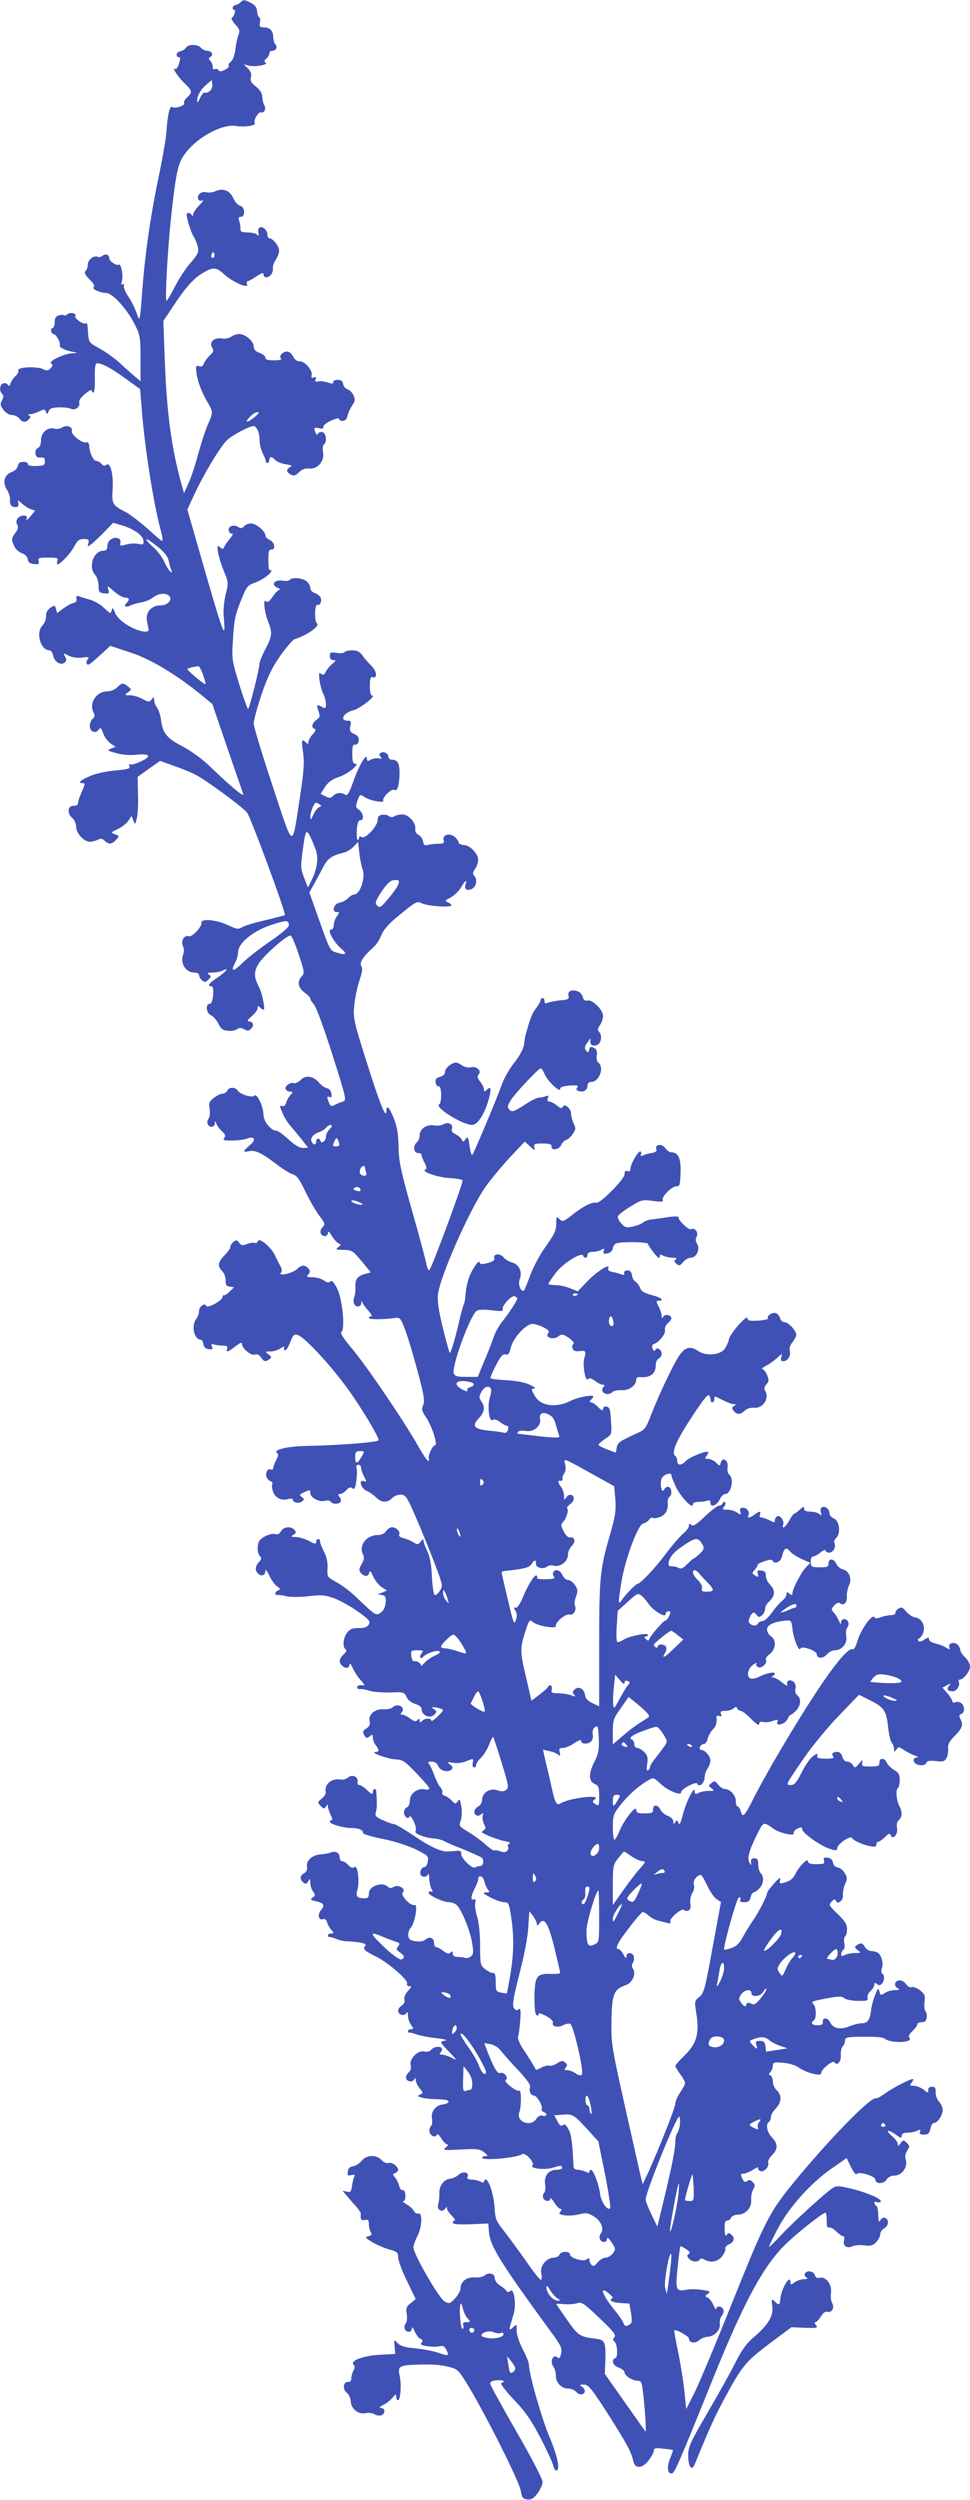 <?xml version="1.0" standalone="no"?>
<!DOCTYPE svg PUBLIC "-//W3C//DTD SVG 20010904//EN"
 "http://www.w3.org/TR/2001/REC-SVG-20010904/DTD/svg10.dtd">
<svg version="1.0" xmlns="http://www.w3.org/2000/svg"
 width="497pt" height="1280pt" viewBox="0 0 497 1280"
 preserveAspectRatio="xMidYMid meet">
<g transform="translate(0,1280) scale(0.1,-0.1)"
fill="#3f51b5" stroke="none">
<path d="M1232 12788 c-7 -7 -18 -13 -24 -13 -6 0 -13 -6 -15 -12 -3 -7 0 -13
6 -13 11 0 3 -31 -11 -41 -5 -3 3 -18 17 -34 22 -23 25 -32 17 -54 -6 -14 -13
-48 -16 -75 -4 -30 -13 -54 -23 -62 -10 -7 -15 -16 -11 -20 4 -4 -4 -13 -19
-21 -20 -10 -28 -11 -34 -2 -4 6 -12 8 -18 5 -7 -4 -11 0 -11 11 0 11 -6 25
-12 31 -10 10 -10 15 1 21 17 11 5 31 -18 31 -10 0 -24 7 -31 15 -16 19 -66
20 -77 1 -4 -8 -17 -15 -28 -18 -11 -2 -20 -10 -20 -18 0 -8 5 -14 11 -13 9 2
9 -7 1 -32 -5 -19 -14 -32 -20 -28 -20 12 17 -44 49 -74 40 -38 41 -45 12 -73
-12 -11 -18 -23 -15 -27 11 -11 -46 -32 -59 -21 -14 10 -25 -37 -31 -122 -1
-30 -18 -129 -37 -220 -43 -204 -72 -402 -86 -585 -14 -181 -13 -177 -31 -125
-9 25 -28 63 -43 84 -15 22 -24 46 -21 53 3 9 0 11 -6 7 -7 -4 -9 0 -5 14 9
26 -3 94 -15 87 -11 -8 -49 17 -49 32 0 19 -19 26 -35 13 -8 -6 -19 -9 -24 -5
-18 10 -51 -15 -51 -38 0 -13 -5 -28 -11 -34 -9 -9 -4 -20 20 -44 21 -20 28
-34 21 -39 -13 -8 32 -30 64 -30 32 0 106 -82 145 -158 29 -58 31 -68 31 -178
l0 -116 -32 27 c-18 15 -53 46 -77 69 -25 22 -70 55 -100 71 -52 28 -56 33
-59 70 -4 60 -5 65 -13 59 -12 -7 -60 26 -53 37 8 14 -25 23 -40 10 -7 -6 -15
-8 -19 -5 -3 3 -15 3 -26 -1 -15 -4 -21 -15 -21 -36 0 -16 -5 -29 -11 -29 -6
0 -9 -7 -7 -16 2 -8 8 -15 13 -15 13 0 38 -47 31 -58 -6 -9 34 -28 74 -34 20
-3 18 -5 -9 -6 -43 -1 -126 -42 -109 -52 10 -7 9 -12 -3 -25 -13 -13 -21 -14
-38 -4 -29 15 -133 11 -127 -6 3 -7 -4 -20 -14 -29 -11 -10 -22 -27 -26 -38
-5 -14 -8 -16 -14 -7 -4 7 -15 10 -24 7 -18 -7 -21 -38 -5 -54 8 -8 8 -17 -1
-33 -10 -19 -9 -27 8 -49 11 -15 29 -26 43 -26 13 0 30 -8 37 -17 16 -22 35
-23 51 -4 9 11 9 15 -1 19 -7 3 -4 6 7 6 11 1 32 7 47 15 24 12 27 12 33 -2 6
-15 8 -15 14 2 5 14 18 19 52 20 24 1 52 -2 62 -7 23 -10 49 9 43 32 -3 10 9
27 30 44 19 16 34 24 34 18 0 -6 4 -11 9 -11 5 0 8 34 7 75 -1 53 2 75 11 75
26 0 71 -24 144 -77 l77 -55 7 -87 c14 -195 59 -490 99 -638 8 -29 11 -53 7
-53 -4 0 -38 29 -76 64 -39 34 -89 73 -111 84 -67 34 -72 42 -67 116 5 76 -11
143 -32 126 -9 -7 -16 -6 -25 5 -7 8 -19 15 -26 15 -16 0 -35 41 -37 78 -1 13
-7 20 -15 17 -19 -7 -78 38 -74 58 5 22 -25 33 -50 18 -11 -7 -28 -9 -39 -6
-33 11 -69 -20 -69 -59 0 -22 -6 -36 -16 -40 -9 -4 -14 -15 -12 -28 2 -17 9
-22 26 -21 17 2 22 -2 22 -20 0 -19 -6 -22 -45 -23 -28 -1 -43 3 -42 10 1 6
-9 11 -23 11 -18 0 -26 -6 -28 -20 -2 -12 -15 -26 -32 -32 -38 -14 -49 -53
-24 -91 10 -15 17 -39 15 -53 -1 -17 4 -29 14 -33 23 -8 35 1 28 22 -5 13 -1
12 18 -5 13 -12 34 -26 46 -30 l23 -8 -25 -30 c-14 -17 -22 -22 -19 -12 5 12
1 17 -14 17 -28 0 -46 -25 -34 -46 7 -13 5 -25 -11 -45 -18 -25 -19 -31 -7
-60 8 -19 24 -35 41 -41 17 -6 29 -18 31 -31 2 -16 11 -23 32 -25 24 -3 28 0
24 15 -4 16 2 18 48 18 47 0 53 -2 48 -17 -3 -10 -3 -18 0 -18 15 0 70 59 87
93 16 30 25 37 48 37 25 0 28 -3 24 -21 -6 -21 -6 -21 18 -3 13 11 43 39 66
63 l43 44 44 -13 c60 -17 109 -51 111 -79 2 -19 -2 -21 -26 -16 -15 4 -43 2
-62 -3 -30 -9 -34 -8 -30 8 3 10 -2 20 -12 24 -25 9 -55 -12 -55 -39 0 -18 -5
-25 -20 -25 -51 0 -79 -82 -43 -123 10 -11 18 -35 18 -56 0 -32 3 -36 28 -39
26 -3 28 -1 22 20 -7 20 -4 20 29 -10 20 -17 46 -32 56 -32 23 0 26 -10 8 -28
-16 -16 -4 -25 19 -13 10 5 34 13 54 16 21 3 48 14 62 25 29 23 69 26 85 7 17
-20 -10 -47 -47 -47 -43 0 -74 -33 -69 -73 3 -18 7 -39 9 -47 7 -26 -52 -15
-108 19 -34 21 -55 43 -64 64 -9 24 -13 28 -16 15 -6 -23 -5 -23 -43 12 -17
16 -50 35 -72 40 -21 6 -46 14 -54 17 -11 4 -15 0 -12 -13 2 -12 -4 -20 -17
-22 -11 -2 -34 -15 -51 -28 l-32 -23 -5 21 c-6 20 -7 20 -29 6 -15 -11 -23
-25 -22 -44 0 -15 -8 -36 -18 -46 -36 -36 -11 -128 36 -128 7 0 16 -13 19 -29
7 -32 41 -51 60 -32 9 9 8 16 0 30 -11 18 -10 18 18 4 20 -10 45 -13 70 -10
33 4 38 3 29 -8 -7 -8 -9 -19 -5 -24 6 -11 15 -4 81 56 l39 36 100 -33 c104
-33 236 -112 366 -218 l57 -47 75 -220 c42 -121 79 -229 83 -240 8 -22 -65 39
-174 144 -35 34 -95 77 -133 97 -84 44 -104 68 -113 132 -3 27 -13 57 -21 68
-8 10 -15 28 -15 39 -1 18 -2 18 -13 4 -11 -15 -15 -15 -47 2 -19 11 -48 19
-64 19 -28 0 -29 1 -10 15 19 15 19 15 0 30 -26 20 -32 19 -56 -5 -11 -11 -33
-20 -50 -20 -57 0 -96 -61 -70 -110 7 -13 6 -21 -5 -30 -8 -7 -15 -23 -15 -37
0 -29 28 -42 45 -20 10 14 13 11 24 -19 7 -19 24 -42 38 -51 l25 -17 -23 -9
c-22 -9 -20 -11 26 -23 29 -9 71 -12 100 -9 72 8 85 -6 29 -33 -25 -12 -50
-19 -56 -16 -7 5 -9 1 -5 -9 5 -13 -7 -16 -71 -22 -42 -3 -101 -16 -129 -28
-51 -22 -68 -37 -38 -37 11 0 11 -8 -5 -42 -11 -24 -20 -50 -20 -59 0 -10 -8
-15 -23 -15 -30 1 -35 -37 -8 -61 12 -10 21 -30 21 -46 0 -33 40 -77 70 -77
12 0 30 5 41 10 15 8 23 7 35 -5 21 -20 37 -19 59 5 17 19 17 20 -6 28 -23 9
-22 10 15 27 20 10 45 29 54 43 l16 24 9 -23 c9 -23 10 -23 18 11 5 19 8 75 6
124 l-2 88 57 41 58 41 67 -24 c38 -13 88 -33 113 -46 51 -25 234 -159 266
-195 16 -18 194 -498 194 -524 0 -2 -44 -13 -97 -26 -54 -12 -108 -28 -121
-36 -21 -13 -28 -11 -77 11 -56 27 -138 34 -133 11 5 -18 -49 -76 -65 -69 -22
8 -42 -23 -30 -49 6 -13 7 -31 1 -46 -16 -44 14 -91 58 -91 14 0 24 -6 24 -14
0 -7 7 -19 16 -26 12 -11 18 -10 32 4 15 15 15 18 2 26 -11 7 -7 10 18 10 18
0 42 5 53 10 37 20 18 -5 -26 -35 -45 -30 -56 -45 -32 -45 8 0 11 -14 9 -45
-3 -30 -9 -45 -18 -45 -23 0 -17 -49 6 -58 11 -4 28 -23 38 -42 13 -28 24 -36
50 -38 18 -2 39 2 47 8 10 9 19 8 36 0 17 -10 24 -9 36 3 17 17 10 37 -13 37
-10 0 -4 10 15 26 17 14 31 33 31 42 0 12 3 13 12 4 7 -7 15 -12 19 -12 9 0
-8 85 -22 112 -28 53 -30 80 -5 122 23 40 143 146 164 146 6 0 25 -43 42 -96
30 -88 31 -97 16 -113 -25 -27 -19 -58 14 -83 17 -12 30 -26 30 -32 0 -5 9
-19 19 -30 11 -12 53 -126 94 -256 73 -230 74 -235 52 -241 -11 -3 -30 -11
-41 -17 -17 -9 -22 -7 -31 18 -9 24 -8 28 4 23 11 -4 14 0 11 18 -2 14 -11 25
-23 27 -11 2 -29 15 -40 28 -30 35 -68 41 -95 14 -12 -12 -28 -19 -35 -16 -18
7 -50 -18 -41 -32 4 -7 14 -12 23 -12 15 0 15 -2 1 -17 -9 -10 -19 -28 -22
-40 -5 -14 -12 -20 -21 -16 -13 4 -12 -1 1 -33 9 -22 26 -50 38 -64 12 -14 39
-46 59 -71 l36 -46 -27 -1 c-18 0 -42 15 -74 44 -26 24 -53 44 -61 44 -28 0
-67 48 -67 82 -1 43 -33 111 -46 98 -13 -13 -75 7 -87 27 -11 18 -46 17 -53
-2 -4 -8 -14 -15 -24 -15 -9 0 -30 -10 -45 -22 -23 -18 -26 -26 -21 -56 3 -20
1 -42 -5 -49 -6 -7 -9 -20 -5 -28 8 -21 36 -19 37 3 0 14 2 14 8 -3 5 -11 18
-29 30 -39 16 -15 18 -22 10 -33 -9 -11 -2 -13 39 -13 28 0 61 4 75 9 41 16
52 -3 18 -32 -37 -31 -39 -39 -8 -32 32 8 64 -6 138 -62 35 -27 75 -52 89 -56
20 -5 35 -25 65 -89 22 -45 54 -101 72 -124 28 -37 30 -43 16 -57 -9 -9 -13
-23 -10 -31 9 -22 37 -20 37 2 0 11 7 6 20 -16 11 -18 27 -35 35 -39 13 -5 13
-7 -2 -19 -16 -12 -13 -13 27 -14 42 0 48 -4 93 -58 l47 -57 -26 -7 c-42 -11
-55 -28 -53 -67 1 -20 -2 -44 -6 -53 -4 -10 -5 -25 -1 -33 8 -21 36 -19 37 3
0 13 2 14 6 2 3 -8 17 -27 31 -42 14 -16 20 -28 14 -28 -7 0 -12 -4 -12 -9 0
-8 81 -8 138 1 21 3 27 -5 48 -62 14 -36 42 -131 64 -213 33 -121 37 -152 28
-172 -9 -21 -7 -30 16 -64 28 -41 61 -141 45 -141 -12 0 -37 -52 -32 -67 3 -7
1 -13 -4 -13 -4 0 -28 35 -52 78 -70 124 -264 410 -337 496 -43 51 -62 81 -55
86 21 12 5 174 -23 225 -16 31 -26 41 -34 33 -7 -7 -17 -6 -33 6 -13 9 -39 16
-57 16 -30 0 -33 2 -22 15 10 12 10 18 0 30 -17 20 -36 19 -58 -3 -22 -22
-100 -39 -83 -19 7 9 6 20 -4 37 -8 14 -20 39 -28 56 -19 39 -81 90 -85 69 -2
-7 -9 -12 -16 -9 -7 3 -25 0 -41 -6 -23 -9 -30 -7 -40 7 -11 15 -15 15 -29 4
-9 -7 -16 -19 -16 -26 0 -8 -14 -27 -30 -43 -34 -35 -37 -55 -12 -80 10 -10
18 -31 18 -48 -1 -22 4 -30 21 -32 l22 -3 -22 -22 c-12 -12 -25 -21 -29 -19
-5 1 -8 -4 -8 -10 0 -17 -78 -59 -83 -45 -6 19 -37 -2 -37 -25 0 -13 -7 -32
-15 -42 -27 -36 -10 -106 25 -106 5 0 10 -10 12 -22 2 -15 11 -24 27 -26 19
-3 22 0 17 13 -5 13 -2 16 10 11 8 -3 29 -6 45 -6 21 0 27 -4 23 -15 -9 -22 3
-19 42 11 24 19 34 22 34 12 0 -23 47 -61 66 -54 11 4 22 -1 31 -14 16 -23 22
-24 43 -10 13 9 12 12 -4 25 -19 14 -18 15 10 15 16 0 40 8 53 17 14 9 21 11
17 5 -3 -6 -2 -13 3 -16 5 -4 17 14 27 39 14 38 20 45 38 40 40 -11 201 -190
285 -315 71 -105 131 -209 131 -224 0 -11 -209 -27 -380 -30 -91 -2 -165 -21
-140 -36 7 -4 6 -16 -5 -36 -8 -16 -15 -34 -15 -41 0 -7 -6 -10 -14 -7 -15 6
-28 -19 -20 -40 3 -8 12 -17 20 -20 9 -3 12 -11 9 -17 -4 -5 -1 -23 5 -40 13
-31 45 -45 79 -34 12 3 21 2 21 -3 0 -16 32 -23 47 -10 13 10 13 13 -1 23 -14
10 -12 13 10 23 32 15 34 15 34 -3 0 -23 44 -47 73 -40 14 4 28 2 31 -4 9 -14
43 -14 51 -1 4 6 1 17 -5 25 -10 12 -9 15 2 15 8 0 23 9 33 20 13 15 21 17 31
9 10 -8 14 0 19 35 4 26 5 55 2 66 -3 13 0 20 9 20 8 0 14 -7 14 -15 0 -9 7
-29 15 -45 14 -26 14 -29 0 -24 -29 11 -17 -35 12 -49 15 -6 37 -22 50 -34 27
-28 57 -29 82 -4 12 12 31 19 46 18 24 -2 32 -14 76 -117 28 -63 70 -168 95
-233 43 -113 44 -118 28 -142 -9 -14 -21 -24 -27 -22 -5 1 -11 43 -14 92 -2
62 -10 103 -23 131 -11 22 -20 47 -20 55 -1 10 -4 9 -14 -4 -13 -17 -17 -17
-38 -4 -13 8 -36 18 -51 21 -15 4 -25 11 -22 17 9 14 -14 39 -36 39 -10 0 -24
-9 -31 -20 -8 -13 -24 -20 -43 -20 -58 0 -99 -55 -75 -99 7 -15 6 -27 -7 -49
-14 -25 -15 -32 -4 -46 18 -21 39 -20 43 2 3 12 9 7 20 -20 9 -20 28 -44 43
-54 l27 -18 -23 -10 -24 -9 22 -4 c18 -4 21 -10 19 -39 -2 -23 -11 -41 -25
-51 -25 -17 -24 -18 -128 81 -28 27 -73 61 -100 75 -47 26 -47 27 -45 71 2 30
-4 58 -18 85 -11 21 -20 45 -20 52 0 7 -4 13 -10 13 -5 0 -10 -7 -10 -15 0
-12 -6 -12 -37 5 -21 11 -51 20 -68 20 -26 1 -27 2 -12 11 14 8 16 14 6 25
-17 21 -57 17 -69 -6 -8 -14 -17 -19 -30 -15 -23 7 -75 -18 -84 -40 -10 -26
-7 -60 6 -73 9 -9 8 -16 -5 -30 -21 -23 -22 -46 -2 -62 17 -14 35 -5 35 18 0
9 9 -2 19 -24 10 -23 29 -48 40 -56 18 -13 19 -17 6 -21 -18 -8 -20 -25 -2
-24 6 1 28 -2 48 -7 20 -4 70 -4 111 1 66 8 83 6 133 -12 31 -12 86 -43 121
-68 57 -41 63 -49 53 -66 -9 -13 -23 -18 -52 -17 -30 0 -44 -5 -58 -23 -21
-25 -25 -76 -8 -86 7 -5 3 -14 -10 -26 -24 -22 -26 -40 -9 -57 18 -18 38 -15
39 6 0 9 7 2 16 -18 8 -19 27 -48 41 -63 15 -16 23 -28 17 -27 -20 4 -35 0
-35 -10 0 -6 6 -10 13 -9 6 2 30 -2 52 -9 22 -6 70 -9 108 -8 64 3 68 2 80
-23 7 -16 25 -30 45 -36 19 -5 32 -16 32 -25 0 -36 47 -53 69 -26 10 11 8 17
-6 25 -21 12 -2 13 33 3 19 -7 19 -9 -13 -40 -18 -18 -33 -28 -33 -22 0 14
-33 13 -48 -2 -9 -9 -12 -9 -12 2 0 11 -3 11 -12 2 -8 -8 -17 -6 -36 8 -14 11
-31 20 -40 20 -11 0 -12 3 -3 13 21 26 -23 49 -47 25 -7 -7 -28 -11 -47 -10
-42 4 -80 -28 -71 -62 4 -15 -1 -25 -14 -34 -22 -14 -24 -20 -11 -41 8 -12 12
-12 25 -2 14 12 16 11 16 -6 0 -10 7 -28 15 -39 19 -25 19 -34 -2 -35 -33 -1
71 -38 108 -38 31 -1 45 -10 102 -70 37 -38 67 -73 67 -79 0 -5 -11 -7 -25 -4
-37 7 -75 -22 -75 -57 0 -16 -6 -31 -15 -35 -8 -3 -15 -14 -15 -25 0 -23 22
-40 28 -22 2 7 12 -4 22 -25 10 -23 14 -44 9 -50 -10 -12 49 -35 97 -38 16 -1
38 -7 50 -13 11 -7 56 -26 100 -43 43 -18 84 -36 91 -41 15 -13 10 -44 -8 -44
-8 0 -19 -3 -24 -7 -15 -9 -73 47 -72 69 2 14 -4 18 -28 16 -16 -2 -34 -3 -40
-3 -33 -3 -94 25 -172 79 -50 33 -96 61 -104 61 -8 0 -33 9 -57 20 -38 17 -42
23 -36 42 6 20 6 42 2 106 -2 18 -18 14 -18 -5 0 -13 -6 -11 -28 10 -15 15
-34 27 -40 27 -7 0 -12 7 -10 16 5 26 -27 41 -48 23 -9 -8 -26 -13 -37 -11
-48 9 -87 -24 -78 -66 1 -7 -8 -21 -21 -32 -22 -18 -22 -19 -5 -37 15 -16 19
-16 27 -3 9 13 10 13 10 0 0 -8 7 -27 14 -43 8 -15 11 -27 5 -27 -5 0 -9 -4
-9 -8 0 -12 70 -32 111 -32 36 0 62 -11 59 -26 0 -5 45 -19 102 -30 59 -12
131 -35 169 -54 61 -30 65 -34 61 -61 -2 -16 -10 -29 -17 -29 -15 0 -28 -27
-19 -41 8 -13 32 -11 37 4 3 6 6 -3 6 -21 1 -18 6 -43 12 -54 7 -13 7 -18 1
-14 -6 3 -13 2 -16 -3 -8 -12 73 -51 106 -51 14 0 32 -8 41 -17 25 -29 67
-132 76 -192 8 -47 7 -58 -7 -69 -9 -7 -23 -10 -30 -7 -8 3 -25 5 -38 5 -16 0
-24 6 -24 17 0 13 -3 14 -12 5 -8 -8 -17 -6 -36 8 -14 11 -30 20 -37 20 -6 0
-11 10 -11 22 1 26 -25 35 -45 16 -9 -8 -27 -11 -49 -8 -27 4 -36 10 -38 28
-2 13 4 32 13 42 21 23 38 123 19 116 -20 -8 -74 50 -60 64 18 18 -21 42 -46
29 -14 -8 -23 -8 -31 0 -28 28 -97 4 -97 -34 0 -18 -5 -25 -19 -25 -41 0 -50
9 -40 43 13 44 1 131 -15 117 -9 -7 -18 -4 -31 10 -10 11 -24 20 -32 20 -7 0
-13 9 -13 20 0 24 -23 35 -47 24 -10 -4 -33 -8 -51 -9 -42 -3 -75 -32 -69 -63
3 -15 -2 -26 -14 -33 -23 -12 -24 -32 -5 -48 11 -10 17 -8 25 6 9 16 10 15 11
-8 0 -14 6 -34 14 -44 12 -17 12 -21 -2 -31 -14 -10 -11 -13 16 -19 41 -8 48
-21 27 -45 -20 -22 -13 -55 10 -47 9 4 16 -2 21 -16 3 -12 13 -30 22 -39 14
-16 13 -18 -1 -18 -10 0 -17 -5 -17 -10 0 -6 3 -9 8 -8 4 1 20 -4 35 -10 16
-7 40 -12 55 -12 15 0 44 -3 65 -6 28 -5 35 -10 27 -19 -12 -15 -3 -24 60 -55
61 -31 162 -119 156 -136 -3 -8 1 -14 11 -14 14 0 12 -4 -7 -25 -13 -14 -21
-32 -18 -43 3 -12 -2 -23 -13 -31 -11 -6 -19 -18 -19 -26 0 -21 30 -31 41 -14
6 10 9 7 9 -11 0 -14 7 -36 16 -48 14 -20 14 -22 0 -22 -9 0 -16 -5 -16 -10 0
-6 3 -9 8 -8 4 2 21 -3 37 -9 17 -6 62 -15 100 -19 39 -4 60 -10 48 -12 -13
-2 -23 -6 -23 -10 0 -3 19 -26 43 -50 41 -43 41 -44 10 -28 -18 9 -40 16 -49
16 -13 0 -14 3 -5 13 6 8 8 17 4 20 -11 12 -40 7 -53 -8 -8 -9 -21 -13 -36 -9
-32 8 -78 -38 -70 -70 4 -15 0 -28 -9 -36 -8 -7 -15 -19 -15 -27 0 -19 30 -29
41 -12 7 11 9 11 9 -2 0 -9 9 -28 20 -42 19 -23 19 -25 2 -32 -15 -7 -13 -9 8
-15 14 -5 51 -8 83 -9 40 -1 57 -5 55 -13 -2 -6 -14 -12 -26 -13 -38 -3 -65
-35 -59 -72 3 -18 1 -35 -4 -38 -5 -4 -9 -15 -9 -26 0 -23 32 -39 38 -20 2 7
12 0 23 -18 10 -17 24 -31 31 -31 6 0 3 -7 -8 -16 -17 -14 -11 -15 76 -10 83
4 98 3 120 -14 20 -16 22 -20 8 -20 -10 0 -18 -4 -18 -8 0 -17 182 -1 205 18
15 12 67 -44 53 -58 -15 -15 62 -24 102 -12 43 13 50 13 50 0 0 -5 -13 -10
-28 -10 -41 0 -66 -31 -59 -74 3 -18 1 -38 -5 -44 -6 -6 -8 -18 -5 -26 7 -19
37 -21 37 -3 0 6 9 -3 20 -21 11 -17 25 -32 31 -32 9 0 8 -4 0 -14 -9 -11 -5
-15 21 -19 18 -3 52 -1 75 5 36 9 47 7 76 -11 37 -22 54 -66 35 -88 -6 -7 -8
-20 -4 -28 7 -20 36 -19 36 1 0 11 9 4 23 -17 22 -32 22 -36 8 -56 -9 -12 -26
-23 -38 -23 -12 0 -30 -11 -41 -24 -14 -19 -22 -22 -31 -13 -6 6 -11 17 -11
25 0 11 -3 12 -13 4 -17 -15 -87 6 -87 25 0 18 -46 17 -54 -2 -3 -8 -16 -15
-29 -15 -37 0 -71 -43 -64 -79 4 -17 3 -32 -1 -35 -4 -2 -39 41 -77 97 -39 55
-90 125 -114 155 -39 50 -44 60 -47 121 -5 65 -29 141 -46 141 -4 0 -8 -5 -8
-10 0 -7 -6 -7 -19 0 -11 5 -31 10 -45 10 -18 0 -24 4 -20 15 9 23 -24 30 -47
9 -11 -10 -29 -18 -39 -19 -35 -3 -60 -35 -59 -74 1 -20 -2 -46 -6 -58 -9 -27
21 -45 36 -22 7 11 9 11 9 1 0 -7 11 -24 25 -37 13 -14 20 -25 15 -25 -6 0
-10 -5 -10 -11 0 -8 29 -10 91 -8 l91 4 3 -42 c6 -73 55 -153 318 -513 51 -69
58 -84 52 -110 -5 -24 -10 -29 -20 -20 -21 18 -38 -21 -21 -46 8 -10 14 -32
14 -47 -1 -36 28 -67 62 -67 15 0 33 -7 40 -15 7 -8 18 -15 26 -15 22 0 28 22
9 37 -18 12 -17 13 7 13 23 0 39 -20 122 -149 97 -152 120 -195 131 -243 8
-41 47 -38 79 5 15 19 26 41 26 49 0 13 9 15 48 10 26 -2 48 -6 50 -7 1 -1 -5
-19 -13 -39 -19 -44 -16 -81 5 -81 16 0 28 27 217 495 162 400 261 580 381
691 69 64 179 149 191 149 4 0 7 -18 7 -40 -1 -28 3 -39 11 -35 7 2 24 -7 37
-20 14 -14 30 -25 36 -25 6 0 8 -10 4 -24 -6 -27 17 -41 45 -27 9 5 35 7 58 4
33 -4 45 -1 62 16 11 11 21 30 21 41 0 10 9 24 20 30 23 12 27 45 5 54 -8 3
-19 -2 -24 -12 -8 -13 -10 -8 -11 25 0 23 -4 45 -10 48 -5 3 -10 11 -10 16 0
6 5 7 10 4 6 -3 15 -3 21 0 17 11 -60 46 -144 67 -69 17 -82 17 -100 5 -39
-25 -211 -182 -269 -246 -32 -34 -58 -59 -58 -55 0 3 21 47 47 96 58 109 168
231 276 306 l75 52 22 -46 c13 -25 25 -41 29 -36 9 16 96 -10 96 -28 0 -24 42
-24 57 -1 8 13 23 21 39 21 41 0 73 46 59 85 -4 12 -1 29 8 43 14 21 13 25 -2
40 -16 16 -18 16 -32 -2 -11 -16 -14 -17 -14 -4 0 9 -14 28 -31 42 -36 31 -20
35 22 5 24 -17 29 -18 29 -5 0 11 9 16 31 16 17 0 39 5 49 10 16 8 18 8 14 -5
-5 -11 1 -15 20 -15 21 0 28 6 33 30 3 17 11 30 19 30 18 0 44 40 44 67 0 13
-8 31 -18 41 -10 10 -18 31 -18 48 1 23 -3 29 -19 29 -13 0 -20 -6 -19 -17 2
-16 -1 -16 -23 2 -14 11 -37 20 -51 20 -21 0 -23 2 -12 15 7 9 11 17 9 19 -7
6 -101 -42 -144 -73 -22 -16 -43 -27 -46 -25 -21 13 -216 -184 -390 -392 -157
-189 -169 -211 -345 -648 -88 -220 -178 -435 -200 -476 l-38 -75 -8 80 c-4 44
-18 134 -31 200 -14 66 -24 121 -22 123 6 7 75 -30 75 -42 0 -22 31 -28 52 -9
10 9 29 17 42 18 36 1 68 34 64 66 -1 14 3 34 11 43 7 8 11 23 7 31 -7 18 -36
20 -36 3 -1 -7 -7 2 -15 20 -8 18 -21 35 -30 38 -14 6 -14 8 2 19 16 12 12 14
-30 20 -26 4 -62 5 -79 1 -55 -10 -58 -3 -46 114 6 58 12 106 14 108 1 2 14
-4 29 -14 19 -12 23 -19 14 -25 -10 -6 -10 -11 0 -23 15 -18 47 -21 56 -6 4 7
12 7 25 0 33 -18 67 -11 90 17 11 15 19 32 16 39 -2 6 6 16 20 23 27 12 31 33
10 50 -11 10 -16 9 -23 -3 -5 -10 -9 0 -10 30 -1 33 2 44 13 44 8 0 17 7 20
15 4 8 18 15 33 15 40 0 73 35 70 74 -2 17 3 42 10 55 11 20 10 26 -3 39 -11
11 -18 12 -28 4 -10 -8 -16 -5 -25 14 -9 20 -9 24 5 24 10 0 32 9 50 20 19 12
31 16 27 10 -3 -5 1 -13 11 -17 19 -7 47 24 40 44 -3 7 6 24 19 37 32 32 32
60 0 92 -25 25 -33 68 -15 79 5 3 10 15 10 25 0 11 11 30 25 44 30 30 32 70 5
93 -11 10 -20 30 -20 44 0 15 -6 29 -12 32 -10 4 -10 7 0 18 6 7 12 22 12 32
0 17 6 19 53 15 32 -3 64 -13 82 -26 37 -26 117 -46 113 -27 -4 16 59 68 67
56 13 -22 36 2 33 35 -1 18 3 39 10 46 6 6 12 20 12 30 0 15 10 18 68 19 89 1
125 -1 137 -11 31 -23 145 -20 125 5 -7 8 -2 19 15 35 14 13 25 29 25 35 0 6
10 11 23 11 16 -1 23 5 25 23 2 13 -1 28 -6 33 -5 5 -8 27 -5 47 4 33 1 41
-23 60 -15 12 -34 19 -42 16 -8 -3 -21 3 -29 15 -8 11 -22 20 -32 20 -26 0
-34 -27 -13 -39 14 -9 12 -10 -13 -11 -17 0 -40 -7 -52 -15 -19 -13 -21 -13
-27 8 -6 20 -8 18 -22 -18 -9 -22 -19 -58 -21 -80 -6 -49 -18 -65 -50 -65 -13
0 -40 -7 -60 -15 -45 -19 -85 -12 -98 18 -12 26 -41 30 -39 5 1 -13 -6 -18
-27 -18 -29 0 -38 13 -19 25 14 9 13 68 -2 83 -14 14 -9 15 80 32 51 9 67 9
79 -2 8 -7 40 -13 69 -13 46 -1 53 1 49 15 -3 9 4 25 15 35 11 10 20 25 20 33
0 11 3 12 13 3 10 -8 17 -7 25 1 14 14 16 45 2 53 -5 3 -6 15 -1 28 9 24 -3
67 -22 79 -7 4 -21 8 -32 8 -11 0 -26 9 -33 20 -14 23 -20 24 -42 10 -13 -9
-12 -12 4 -25 19 -14 18 -15 -13 -15 -18 0 -41 -5 -52 -10 -15 -8 -19 -7 -19
4 0 8 5 18 11 22 6 3 9 19 5 35 -3 15 -1 31 4 34 6 3 10 20 10 38 0 24 -11 41
-48 77 -45 43 -47 47 -31 63 12 13 18 15 21 6 8 -25 40 -1 37 28 -1 16 4 41
11 56 12 25 12 33 -1 55 -8 15 -24 28 -36 30 -14 2 -23 12 -25 25 -2 14 -11
23 -27 25 -19 3 -23 0 -19 -15 4 -15 -1 -18 -39 -18 -30 0 -43 4 -43 14 0 21
-45 -24 -64 -63 -10 -22 -26 -36 -49 -43 -32 -10 -34 -9 -30 11 3 16 -4 12
-31 -18 -20 -22 -36 -44 -36 -50 -1 -16 -42 -96 -69 -135 -13 -18 -36 -56 -52
-84 -20 -38 -36 -53 -63 -62 -20 -7 -36 -10 -36 -7 0 34 65 262 75 266 9 3 12
0 8 -10 -4 -10 2 -14 21 -14 19 0 27 6 32 25 3 14 10 25 15 25 5 0 18 9 29 20
23 23 26 60 8 79 -7 6 -13 26 -13 44 0 25 -4 32 -20 32 -14 0 -19 -6 -17 -20
2 -19 2 -19 -8 -2 -13 21 -2 63 42 150 30 60 30 60 80 24 31 -23 112 -41 105
-23 -3 6 6 17 19 23 19 9 24 8 24 -3 0 -19 97 -88 143 -101 32 -10 37 -9 37 5
1 20 67 65 75 51 9 -14 56 -35 93 -42 24 -5 32 -3 32 8 0 8 5 15 10 15 6 0 22
11 35 24 19 19 25 21 29 9 11 -27 39 6 32 38 -3 17 0 32 9 39 18 15 19 44 3
73 -15 28 -20 85 -7 92 5 4 9 22 9 41 0 28 -6 38 -28 51 -16 9 -33 26 -38 37
-12 27 -39 27 -38 1 0 -17 -6 -20 -46 -20 -42 0 -46 2 -42 20 4 17 2 17 -16
-5 -20 -23 -23 -24 -32 -8 -6 10 -19 18 -29 18 -12 0 -21 10 -25 25 -4 15 -14
25 -25 25 -23 0 -33 -10 -22 -24 7 -8 -5 -11 -38 -11 -35 0 -47 4 -44 13 7 18
-4 15 -30 -8 -12 -11 -36 -47 -52 -80 -24 -47 -35 -60 -53 -60 -28 0 -29 -2
70 142 40 58 119 154 176 213 l103 107 53 -26 c75 -37 87 -54 96 -136 4 -40
13 -77 19 -83 6 -6 11 -20 12 -31 0 -19 1 -19 12 -4 10 15 13 15 36 -1 15 -10
40 -23 56 -29 19 -6 23 -11 12 -11 -12 -1 -17 -7 -15 -18 4 -23 56 -30 64 -10
4 11 17 13 49 10 37 -5 45 -2 55 16 6 12 10 34 8 49 -2 20 6 36 35 65 38 38
44 56 27 87 -7 13 -6 19 5 24 19 7 19 40 1 55 -7 6 -21 9 -30 5 -9 -3 -16 -2
-16 4 0 6 -11 24 -25 41 l-26 30 23 12 c20 11 21 10 11 -3 -15 -17 -8 -28 18
-28 20 0 39 28 32 48 -3 6 -1 12 4 12 19 0 53 42 53 66 0 14 -11 35 -25 48
-14 13 -25 30 -25 38 0 9 -7 21 -15 28 -19 16 -49 5 -41 -15 5 -13 3 -13 -17
-1 -12 8 -37 17 -54 21 -19 4 -33 13 -33 21 0 12 -4 12 -24 -1 -16 -11 -26
-13 -31 -6 -3 6 -2 11 3 11 5 0 14 12 21 26 15 35 -5 78 -39 82 -14 2 -35 16
-47 30 -18 23 -25 25 -40 15 -10 -6 -17 -16 -15 -22 1 -6 -9 -11 -22 -11 -14
0 -37 -5 -52 -10 -20 -8 -29 -8 -34 0 -11 18 -69 -63 -86 -120 -8 -28 -19 -48
-24 -45 -19 12 -85 -64 -184 -214 -107 -161 -259 -418 -327 -553 -44 -88 -54
-98 -63 -63 -4 14 -11 25 -16 25 -6 0 -10 13 -10 29 0 30 -30 61 -58 61 -8 0
-22 10 -32 22 -16 20 -20 21 -35 8 -16 -13 -16 -15 1 -27 16 -12 14 -13 -15
-13 -18 0 -41 -5 -52 -10 -15 -9 -19 -7 -19 7 0 34 -42 -46 -60 -114 -12 -48
-19 -60 -24 -47 -6 16 -9 16 -16 4 -8 -12 -10 -12 -10 3 0 11 -12 23 -28 29
-16 6 -33 21 -38 32 -12 27 -39 28 -38 1 0 -17 -6 -20 -43 -20 -35 0 -43 3
-43 18 0 28 -61 -49 -85 -106 -10 -26 -23 -47 -27 -47 -4 0 -8 29 -8 64 0 60
3 68 39 114 41 52 90 95 140 125 29 17 29 17 65 -16 38 -36 106 -64 106 -44 0
17 78 58 83 44 7 -22 37 3 37 30 0 15 7 37 15 47 8 11 15 30 15 41 0 23 -28
55 -48 55 -6 0 -9 7 -6 15 4 8 12 15 20 15 7 0 17 12 20 27 4 16 15 36 25 46
18 17 23 35 20 64 -1 8 5 10 14 7 11 -5 14 -2 9 10 -5 12 0 16 23 16 16 0 35
6 42 13 11 9 14 9 18 0 3 -7 11 -13 18 -13 7 0 32 -19 54 -42 26 -26 41 -35
41 -26 0 11 6 14 20 11 11 -3 33 -1 49 5 25 9 29 8 24 -5 -10 -25 41 -11 52
15 5 12 13 22 17 22 4 0 16 10 28 22 24 26 26 61 5 78 -9 7 -13 21 -9 34 3 14
-1 27 -10 35 -18 15 -40 5 -32 -16 4 -8 -7 -3 -25 11 -17 14 -38 26 -47 27
-11 0 -12 2 -4 6 6 2 12 9 12 14 0 11 -44 2 -82 -17 -15 -8 -34 -11 -43 -8
-22 9 -14 51 15 71 13 9 20 11 16 5 -4 -7 0 -15 10 -19 18 -7 48 23 38 39 -3
5 6 18 20 29 32 25 35 73 6 91 -11 7 -20 23 -20 35 0 23 34 39 95 45 29 3 30
1 36 -47 6 -50 34 -116 40 -96 6 16 84 -11 84 -29 0 -23 32 -24 52 -1 9 12 28
21 40 21 37 0 66 36 59 72 -3 17 -1 37 5 44 6 8 9 21 5 29 -8 21 -36 19 -37
-2 0 -13 -3 -11 -10 7 -6 13 -17 33 -26 42 -15 17 -15 20 2 38 12 13 22 17 29
11 19 -16 38 4 35 35 -1 16 4 41 11 56 17 35 1 75 -33 83 -12 3 -27 16 -32 28
-12 28 -40 29 -40 2 1 -17 -6 -20 -45 -20 -42 0 -45 2 -46 28 -1 15 4 27 11
27 7 0 24 9 39 21 14 11 26 16 26 10 0 -6 9 -11 19 -11 20 0 37 32 26 50 -3 6
1 17 10 26 24 24 16 86 -12 99 -13 5 -23 17 -23 25 0 22 -20 40 -37 33 -9 -3
-11 -13 -7 -27 5 -17 4 -19 -7 -9 -7 7 -28 13 -46 13 -23 0 -33 5 -33 15 0 13
-4 12 -22 -5 -12 -11 -25 -20 -28 -20 -4 0 -15 -16 -26 -35 -18 -34 -42 -50
-31 -21 7 19 -17 51 -31 42 -7 -4 -12 -13 -12 -21 0 -12 -4 -12 -27 1 -16 7
-34 14 -42 14 -8 0 -11 6 -7 15 7 19 -3 19 -28 0 -22 -17 -40 -20 -32 -6 10
16 -6 41 -26 41 -15 0 -19 -5 -15 -20 5 -18 4 -19 -16 -5 -12 8 -34 15 -50 15
-25 0 -28 2 -17 15 7 9 9 19 5 23 -4 4 -10 1 -12 -5 -3 -7 -11 -13 -20 -13 -8
0 -40 -25 -72 -55 -44 -42 -60 -52 -69 -43 -9 9 -12 8 -12 -4 0 -9 -13 -27
-29 -40 -16 -13 -56 -59 -89 -103 -53 -72 -132 -155 -146 -155 -8 0 -59 -52
-78 -80 -22 -31 -22 -21 -4 90 19 117 85 294 111 299 11 2 25 11 31 20 7 9 15
13 19 9 4 -3 20 -2 35 4 30 10 45 38 41 75 -1 11 3 24 8 28 15 8 14 42 -1 51
-6 4 -17 0 -23 -10 -11 -15 -13 -13 -18 11 -3 15 -1 35 4 44 10 20 49 32 49
16 0 -7 11 -34 23 -60 25 -52 87 -117 87 -91 0 9 10 14 29 14 16 0 36 3 45 6
11 4 16 1 16 -11 0 -26 33 -14 48 18 7 15 19 27 27 27 31 0 48 77 22 99 -8 6
-12 23 -9 39 5 35 -26 55 -35 23 -5 -19 -5 -19 -24 0 -10 10 -29 19 -40 19
-18 0 -19 2 -9 15 7 9 11 18 8 20 -9 9 -96 -26 -114 -46 -22 -24 -44 -24 -44
0 0 11 -5 23 -10 26 -23 14 6 81 85 200 65 99 84 121 90 108 5 -10 7 -21 7
-25 -1 -5 2 -8 8 -8 5 0 10 7 10 15 0 19 -2 19 45 -5 22 -11 46 -20 55 -20 13
0 13 -2 1 -9 -12 -8 -12 -12 -2 -25 17 -21 35 -20 57 1 10 10 29 16 45 15 48
-6 84 48 59 88 -6 10 -4 20 7 32 13 15 14 22 3 48 -7 16 -18 30 -24 30 -6 1 3
8 19 17 17 8 42 27 57 40 25 24 27 24 21 4 -4 -14 -1 -21 10 -21 22 0 40 27
34 52 -4 13 1 31 14 46 10 14 19 30 19 37 0 21 -40 65 -60 65 -10 0 -20 9 -23
20 -3 11 -12 23 -21 26 -18 7 -49 -13 -41 -26 3 -5 -20 -10 -50 -12 -44 -2
-55 0 -55 12 0 23 -88 -76 -95 -107 -3 -16 -14 -38 -23 -51 -24 -31 -96 -36
-134 -10 -38 26 -64 22 -92 -15 -29 -37 -108 -203 -151 -314 -26 -68 -31 -74
-74 -93 -87 -40 -96 -46 -101 -72 l-5 -26 -45 17 c-25 9 -44 20 -43 24 1 5 17
18 35 31 35 23 34 17 26 126 -2 24 -8 36 -20 38 -11 2 -18 -3 -18 -12 0 -11
-7 -9 -25 9 -13 14 -30 25 -37 25 -9 0 -9 3 0 12 7 7 12 15 12 18 0 11 -82 -5
-115 -22 -78 -40 -159 -27 -187 29 -17 31 -17 33 0 33 9 1 -1 9 -24 20 -25 12
-70 20 -117 23 -42 2 -80 6 -83 10 -3 3 9 33 27 66 24 47 36 60 49 56 14 -4
20 4 28 37 12 47 73 115 107 119 11 1 37 -6 57 -16 28 -14 35 -22 27 -31 -18
-22 23 -36 50 -18 20 15 25 14 56 -7 20 -14 29 -26 23 -30 -6 -4 -8 -15 -4
-24 4 -12 15 -16 37 -13 31 3 33 1 22 -40 -8 -35 6 -117 19 -104 8 8 18 5 36
-8 14 -11 31 -20 40 -20 11 0 12 -3 3 -13 -21 -26 23 -49 47 -25 7 7 28 11 47
10 36 -4 75 24 75 54 0 9 8 14 18 13 53 -5 82 16 82 61 0 16 7 30 15 34 8 3
15 14 15 25 0 22 -26 36 -33 18 -3 -7 -8 -4 -13 7 -5 14 -3 21 6 24 27 9 62
53 57 71 -2 11 4 26 14 35 11 9 19 20 19 26 0 17 -31 24 -41 9 -7 -11 -9 -10
-9 4 0 10 -7 31 -15 47 -14 27 -14 30 0 30 33 0 12 17 -36 29 -37 10 -53 19
-59 36 -5 13 -15 27 -23 32 -9 4 -17 19 -19 33 -2 17 -9 25 -23 25 -12 0 -19
-6 -17 -14 2 -9 -2 -11 -15 -6 -10 4 -30 10 -45 12 -19 4 -25 10 -21 20 11 27
-58 -16 -109 -69 l-48 -50 -40 16 c-22 9 -56 16 -75 16 -19 0 -35 3 -35 6 0 4
17 29 38 57 37 49 133 109 140 87 6 -16 22 -12 22 5 0 9 10 15 26 15 14 0 34
5 44 10 16 9 18 8 13 -6 -4 -12 0 -15 18 -12 14 2 25 11 28 23 2 11 8 23 15
27 16 11 166 10 166 -1 0 -4 14 -25 30 -46 20 -25 30 -32 30 -21 0 13 4 15 19
6 11 -5 32 -10 48 -10 18 0 24 -3 15 -9 -10 -6 -9 -11 4 -22 14 -12 19 -10 34
9 10 12 28 22 39 22 29 0 50 44 33 71 -9 14 -9 25 -2 38 10 21 -11 48 -29 37
-11 -7 -68 47 -64 61 2 5 -19 6 -54 1 -32 -5 -70 -10 -85 -12 -15 -1 -34 -8
-42 -15 -9 -7 -32 -17 -53 -21 -32 -8 -40 -6 -60 16 -12 13 -20 30 -17 37 2 6
31 29 64 49 56 35 62 36 115 29 44 -6 55 -5 51 5 -7 18 49 72 71 70 16 -1 18
9 20 69 3 73 -12 105 -47 105 -10 0 -24 10 -32 22 -16 24 -54 19 -45 -6 4 -9
-3 -16 -21 -19 -15 -2 -36 -8 -46 -12 -13 -6 -17 -5 -12 3 3 6 2 13 -2 16 -11
6 -52 -65 -52 -89 0 -11 -5 -15 -15 -11 -11 4 -15 -1 -15 -17 0 -24 -123 -149
-143 -145 -24 4 -63 -15 -118 -57 -52 -41 -57 -43 -72 -27 -16 15 -17 13 -17
-25 0 -33 -10 -54 -53 -114 -31 -44 -65 -106 -81 -151 -16 -43 -30 -78 -33
-78 -18 0 -29 35 -20 61 15 37 -4 76 -40 85 -15 4 -35 16 -44 27 -17 22 -55
17 -46 -6 3 -9 -8 -17 -34 -24 -30 -8 -39 -7 -41 3 -4 20 -48 -48 -60 -93 -6
-21 -12 -54 -13 -74 -1 -20 -5 -40 -8 -46 -3 -5 -13 -40 -22 -78 -22 -98 -46
-177 -51 -172 -2 2 -18 60 -35 128 -21 86 -29 138 -25 170 9 89 157 424 240
547 26 37 82 105 125 152 l80 85 27 -25 c24 -23 26 -23 22 -5 -4 18 0 20 42
20 36 0 47 -4 46 -15 -2 -23 38 -18 49 7 5 12 17 24 26 26 9 3 25 17 34 31 16
23 16 30 4 54 -7 15 -13 38 -13 51 -1 27 -36 54 -43 33 -3 -9 -12 -7 -30 8
-14 11 -32 20 -39 20 -8 0 -11 6 -7 17 5 13 2 15 -11 10 -10 -4 -25 -7 -35 -7
-9 0 -44 -17 -76 -39 -52 -33 -61 -36 -74 -24 -12 13 -12 19 4 46 18 33 144
167 156 167 4 0 12 -13 19 -29 14 -35 80 -98 80 -77 0 10 15 15 49 18 38 2 47
0 39 -9 -7 -9 -6 -15 6 -19 24 -9 46 3 46 26 0 13 7 20 18 20 42 0 70 73 38
99 -8 6 -11 22 -8 37 3 16 -1 30 -9 35 -20 13 -27 11 -31 -8 -3 -14 -5 -14
-15 -2 -10 12 -8 21 9 44 11 17 17 21 14 11 -8 -24 12 -38 36 -25 20 11 24 49
7 66 -8 8 -7 17 5 34 9 13 16 34 16 47 0 31 -55 86 -80 79 -13 -3 -20 2 -24
19 -4 14 -16 26 -31 30 -31 8 -48 -3 -42 -26 4 -15 -3 -19 -42 -22 -25 -3 -54
-8 -63 -12 -13 -6 -18 -4 -18 8 0 9 -4 16 -10 16 -5 0 -10 -5 -10 -11 0 -6
-11 -25 -24 -42 -21 -28 -30 -52 -53 -137 -3 -8 -6 -30 -8 -49 -3 -21 -22 -56
-49 -91 -25 -31 -53 -81 -64 -111 -25 -71 -143 -352 -152 -362 -4 -5 -10 16
-14 45 -7 47 -9 51 -21 35 -11 -15 -13 -16 -19 -2 -3 8 -17 20 -31 27 -18 8
-24 17 -19 30 7 22 -21 36 -45 21 -9 -6 -31 -8 -49 -5 -39 5 -72 -19 -72 -53
0 -13 -7 -28 -15 -35 -21 -17 -15 -55 8 -54 9 1 17 -3 17 -10 0 -6 7 -24 16
-41 10 -20 12 -31 4 -33 -27 -9 62 -41 124 -44 36 -2 66 -7 66 -13 0 -22 -156
-443 -170 -458 -4 -5 -11 9 -15 30 -4 21 -37 146 -75 278 -58 206 -67 252 -68
325 -1 63 -7 100 -24 143 -22 56 -38 73 -38 40 0 -49 -33 32 -99 242 -69 217
-72 233 -66 295 3 36 15 93 26 128 16 46 18 66 10 76 -12 15 12 52 60 93 14
12 34 41 43 65 14 32 40 61 100 109 77 63 83 66 107 54 28 -15 155 -23 152
-10 -1 5 -10 12 -20 16 -15 5 -13 9 15 23 18 10 43 33 54 52 22 38 33 44 23
15 -8 -25 9 -35 35 -21 22 12 27 49 9 67 -8 8 -7 17 5 34 9 13 16 33 16 46 0
32 -41 75 -73 76 -15 1 -27 7 -27 13 0 6 -9 19 -19 28 -26 23 -65 13 -58 -15
4 -16 0 -19 -26 -19 -18 0 -42 -3 -54 -6 -17 -5 -22 -1 -25 17 -2 13 -12 28
-23 34 -12 6 -19 18 -17 31 4 30 -34 74 -66 74 -15 0 -34 -4 -42 -10 -9 -5
-19 -5 -27 1 -6 6 -22 9 -35 7 -17 -2 -23 -10 -23 -27 0 -31 -65 -100 -82 -87
-8 5 -13 4 -13 -3 0 -6 -3 -11 -7 -11 -5 0 -6 22 -5 50 3 35 8 50 18 50 21 0
17 37 -6 53 -17 12 -19 18 -9 45 13 37 12 37 42 18 27 -17 100 -29 91 -15 -8
13 42 63 55 55 16 -10 25 15 28 73 2 59 -8 81 -38 81 -11 0 -19 7 -19 15 0 18
-24 30 -40 20 -8 -5 -8 -10 0 -20 9 -11 7 -12 -8 -8 -11 2 -29 0 -41 -6 -17
-10 -21 -9 -21 5 0 33 -41 -35 -69 -115 -22 -62 -31 -77 -42 -70 -21 13 -46
11 -62 -6 -13 -12 -19 -13 -40 -2 l-24 12 22 35 c16 25 36 40 72 52 49 17 111
68 82 68 -10 0 -14 13 -14 50 0 39 3 49 15 47 9 -1 16 7 18 20 2 17 -4 26 -23
35 -22 10 -25 16 -20 40 6 24 3 28 -14 28 -43 0 -20 42 29 53 32 8 115 71 98
75 -9 2 -13 19 -13 51 0 34 4 47 12 44 28 -11 25 29 -3 57 -16 15 -37 39 -47
54 -13 19 -26 26 -52 26 -19 0 -36 -4 -40 -9 -3 -5 -21 -7 -40 -4 -31 5 -35 3
-35 -16 0 -13 6 -21 18 -21 15 0 14 -3 -4 -18 -12 -9 -27 -27 -34 -40 -9 -18
-14 -21 -25 -12 -11 9 -12 3 -8 -32 3 -24 12 -55 19 -70 8 -15 14 -39 14 -53
0 -22 -3 -24 -19 -15 -29 15 -31 13 -19 -21 9 -26 8 -32 -11 -45 -23 -17 -28
-40 -9 -46 8 -3 5 -12 -10 -28 -12 -13 -22 -31 -22 -39 0 -12 -3 -12 -12 -3
-22 22 -25 13 -15 -52 7 -52 4 -95 -17 -233 -41 -264 -29 -270 -139 62 -53
160 -97 304 -97 320 0 17 18 83 40 149 31 91 53 136 96 198 31 44 64 82 73 85
65 20 133 69 115 81 -14 10 -12 101 2 95 16 -6 27 27 13 43 -6 7 -19 16 -30
19 -10 4 -19 14 -19 24 0 10 -8 25 -18 34 -20 18 -77 23 -87 8 -3 -5 -20 -7
-39 -4 -41 6 -60 -22 -23 -37 12 -5 17 -9 10 -9 -7 -1 -23 -17 -36 -36 -18
-26 -26 -32 -35 -23 -16 16 -6 -63 14 -111 20 -49 18 -72 -16 -134 -16 -31
-30 -64 -30 -72 0 -26 -52 -235 -59 -235 -3 0 -24 57 -45 126 -38 124 -39 128
-32 235 5 91 12 124 39 190 29 74 35 82 69 94 53 18 113 69 78 67 -3 0 -5 23
-5 52 0 41 3 53 15 52 24 -2 18 38 -7 49 -13 5 -23 16 -23 23 0 22 -48 62 -73
62 -14 0 -30 -7 -37 -15 -9 -11 -16 -12 -30 -3 -23 15 -53 3 -48 -19 2 -10 10
-17 17 -15 8 2 2 -11 -12 -27 -14 -17 -27 -36 -29 -43 -4 -11 -8 -10 -21 0
-14 12 -15 10 -10 -25 3 -21 17 -65 30 -97 24 -58 24 -61 9 -120 -9 -40 -13
-83 -9 -123 11 -123 -3 -83 -123 335 l-64 223 34 74 c51 110 141 259 174 286
15 13 52 35 81 49 52 24 53 24 67 5 8 -10 14 -36 14 -57 0 -22 8 -53 17 -71 9
-18 16 -35 15 -39 -1 -5 2 -8 8 -8 5 0 10 7 10 15 0 19 14 19 30 0 7 -8 31
-18 52 -22 31 -4 37 -8 24 -15 -21 -12 -20 -25 4 -38 16 -8 24 -6 42 12 15 15
32 21 54 19 43 -3 78 39 69 85 -3 18 -1 35 5 39 16 10 12 55 -6 62 -9 3 -19 0
-24 -6 -5 -9 -9 -8 -14 4 -9 26 -8 28 20 22 17 -3 24 -1 21 7 -3 7 15 21 38
32 24 11 43 15 42 10 -1 -6 7 -11 18 -11 13 0 22 8 25 25 3 14 14 38 24 53 16
23 17 32 7 53 -6 14 -20 28 -31 31 -10 3 -20 15 -22 27 -2 15 -10 21 -28 21
-14 0 -24 -5 -23 -12 2 -9 -5 -9 -28 -1 -16 5 -38 8 -49 5 -14 -3 -17 -1 -13
11 5 11 2 14 -9 9 -11 -4 -14 -1 -11 12 6 24 -34 71 -61 71 -15 0 -27 9 -34
25 -7 14 -20 25 -31 25 -23 0 -44 -23 -31 -36 5 -5 -8 -9 -36 -9 -31 0 -44 4
-44 13 0 8 -13 19 -30 25 -21 8 -30 18 -30 33 0 27 -44 64 -74 64 -12 0 -31
-6 -41 -14 -12 -8 -32 -12 -50 -9 -39 6 -65 -19 -48 -47 10 -14 7 -22 -12 -40
-14 -13 -27 -32 -31 -42 -4 -13 -12 -17 -24 -13 -16 5 -18 1 -13 -37 5 -38 25
-93 51 -138 35 -60 35 -61 9 -119 -14 -31 -37 -102 -52 -157 -15 -56 -37 -124
-50 -150 l-22 -49 -13 45 c-52 189 -76 367 -86 646 l-7 191 53 79 c59 90 101
137 145 164 57 34 71 34 113 -4 45 -41 128 -77 118 -51 -3 8 -2 15 3 15 4 0
25 11 45 25 27 18 36 21 36 10 0 -8 6 -15 14 -15 19 0 38 25 34 47 -1 10 5 29
15 43 9 13 17 35 17 47 0 23 -32 63 -50 63 -5 0 -10 8 -10 19 0 23 -25 45 -40
36 -7 -4 -9 -16 -6 -28 4 -15 2 -17 -7 -8 -6 6 -28 11 -48 11 -30 0 -38 4 -37
18 1 9 -2 27 -6 40 -6 16 -3 22 8 22 25 0 21 51 -4 57 -12 3 -27 21 -35 39
-16 38 -53 53 -91 35 -14 -6 -35 -9 -48 -5 -14 3 -27 -1 -35 -10 -15 -18 -5
-40 16 -32 8 3 1 -8 -16 -25 -17 -17 -31 -38 -32 -47 0 -11 -2 -12 -6 -4 -2 6
-11 12 -18 12 -11 0 -11 -9 0 -51 8 -27 20 -60 28 -72 8 -12 17 -36 21 -52 5
-26 0 -37 -37 -80 -25 -28 -61 -83 -81 -123 -20 -39 -39 -72 -43 -72 -8 0 5
250 22 412 25 233 35 285 66 331 58 88 195 165 270 152 42 -7 102 2 94 14 -8
14 19 61 33 56 16 -6 27 19 16 37 -5 7 -9 26 -10 42 -1 19 -12 37 -33 53 -24
19 -30 30 -25 48 4 16 -1 30 -15 44 l-22 22 26 -7 c32 -8 103 5 86 15 -9 6 -8
11 4 21 8 7 15 19 15 26 0 8 6 14 14 14 21 0 30 20 17 33 -6 6 -11 23 -11 37
0 32 -17 50 -48 50 -20 0 -24 4 -20 25 3 13 1 26 -4 27 -5 2 -10 16 -11 31 -1
19 -11 32 -31 42 -34 18 -39 18 -54 3z m-158 -455 c-9 -7 -21 -10 -26 -7 -4 3
-15 -10 -23 -28 -9 -20 -14 -26 -15 -15 0 27 18 59 48 84 l27 23 3 -22 c2 -12
-4 -27 -14 -35z m22 -850 c-10 -10 -19 5 -10 18 6 11 8 11 12 0 2 -7 1 -15 -2
-18z m209 -818 c-39 -32 -55 -32 -25 0 13 14 31 25 39 25 11 -1 6 -9 -14 -25z
m-489 -671 c24 -20 44 -45 47 -61 3 -15 9 -37 13 -47 15 -38 -15 -6 -34 37
-10 23 -35 56 -55 74 -36 32 -49 51 -24 37 6 -4 31 -22 53 -40z m226 -654 c15
-47 15 -49 -1 -37 -31 21 -81 66 -81 71 0 4 25 11 56 15 5 0 17 -21 26 -49z
m596 -659 c11 -7 10 -9 -3 -14 -9 -4 -22 -21 -30 -39 -12 -27 -14 -29 -15 -11
0 24 19 73 29 73 3 0 12 -4 19 -9z m-19 -236 c14 -44 5 -99 -26 -159 l-15 -30
-20 50 c-17 44 -18 58 -8 132 15 112 18 119 39 80 9 -18 22 -51 30 -73z m239
-97 c16 -40 -13 -128 -43 -128 -8 0 -22 -9 -32 -19 -10 -11 -29 -21 -43 -23
-29 -4 -43 -48 -15 -48 15 0 15 -2 1 -22 -9 -12 -16 -33 -16 -45 0 -14 -6 -23
-15 -23 -20 0 16 -66 53 -97 33 -28 26 -35 -21 -21 -39 12 -32 -2 -118 241
l-24 68 24 42 c13 23 34 62 47 87 22 44 45 60 105 74 15 3 37 17 50 30 l24 25
6 -57 c4 -31 11 -69 17 -84z m178 -86 c-8 -15 -31 -46 -52 -70 -32 -38 -39
-42 -51 -29 -13 12 -10 22 21 70 23 35 44 57 58 59 34 6 39 0 24 -30z m-556
-200 c0 -10 -39 -43 -96 -82 -53 -36 -116 -85 -140 -109 -49 -48 -64 -49 -40
-2 9 16 16 42 16 56 0 45 76 108 167 138 81 27 93 27 93 -1z m220 -1028 c0 -3
-7 -12 -15 -20 -8 -9 -15 -24 -15 -34 0 -22 -22 -39 -28 -22 -5 17 -22 15 -22
-3 0 -20 -16 -19 -24 1 -7 18 11 38 41 48 12 4 27 13 33 21 12 15 30 20 30 9z
m39 -96 c1 -5 -8 -8 -18 -8 -17 0 -18 3 -8 25 10 21 13 22 19 7 4 -9 7 -20 7
-24z m131 -117 c0 -5 3 -16 6 -25 4 -10 1 -16 -9 -16 -20 0 -29 14 -21 34 7
17 24 22 24 7z m-25 -119 c-2 -3 -12 -1 -22 2 -15 6 -15 9 -3 16 13 8 35 -8
25 -18z m12 -69 c-7 -7 -57 8 -57 18 0 4 14 3 31 -3 16 -6 28 -12 26 -15z
m1103 -459 c0 -8 -19 -13 -24 -6 -3 5 1 9 9 9 8 0 15 -2 15 -3z m-310 -23 c0
-10 -41 -74 -75 -116 -18 -22 -39 -60 -47 -85 -8 -25 -30 -80 -48 -122 l-32
-78 -58 0 c-48 0 -60 3 -65 19 -11 35 82 290 116 318 10 8 34 9 77 4 49 -6 62
-5 58 5 -6 17 45 73 61 67 7 -3 13 -8 13 -12z m492 -116 c4 -17 1 -25 -8 -25
-8 0 -14 11 -14 25 0 14 4 25 9 25 5 0 11 -11 13 -25z m-715 -321 c2 -6 -6
-14 -18 -17 -12 -3 -18 -10 -14 -17 4 -6 -7 -4 -24 4 -47 25 -41 48 11 44 23
-2 43 -8 45 -14z m88 -24 c4 -6 1 -26 -5 -45 -14 -42 -4 -130 14 -116 7 6 20
3 36 -9 14 -11 30 -20 37 -20 6 0 9 -9 6 -20 -4 -13 -11 -19 -22 -16 -9 3 -44
8 -79 11 -75 8 -86 24 -48 64 29 30 33 58 12 86 -12 17 -12 24 0 47 15 28 38
36 49 18z m312 -143 c7 -5 18 -27 23 -49 6 -21 13 -45 16 -51 3 -10 -19 -10
-103 -1 -60 7 -109 13 -111 13 -2 1 -1 5 3 10 3 5 21 7 39 4 42 -7 80 26 73
63 -6 33 24 39 60 11z m-975 -207 c-22 -38 -32 -38 -32 0 0 25 4 30 25 30 24
0 24 0 7 -30z m1189 -91 l106 -59 6 -68 c4 -57 0 -85 -29 -185 -50 -174 -54
-214 -54 -558 l0 -316 -34 16 c-23 11 -36 24 -38 40 -4 33 -31 49 -52 32 -13
-11 -14 -17 -5 -28 10 -11 8 -12 -15 -3 -15 5 -45 10 -66 10 -33 0 -37 3 -33
20 5 19 -11 29 -19 13 -1 -5 -21 -22 -44 -40 l-41 -31 -26 113 c-33 136 -33
156 -6 240 20 61 23 64 39 50 22 -20 121 -37 118 -21 -4 19 50 65 71 59 20 -5
38 27 26 47 -3 6 -1 25 6 44 11 29 10 38 -5 60 -9 14 -25 26 -35 26 -10 0 -23
11 -29 25 -12 26 -36 33 -47 15 -4 -6 -2 -16 3 -23 8 -9 -2 -12 -38 -13 -27
-1 -49 2 -48 5 4 42 -37 -12 -71 -93 -17 -40 -31 -61 -39 -58 -11 3 -11 0 -1
-15 8 -14 9 -28 2 -49 -9 -26 -13 -14 -41 106 -18 74 -32 137 -32 140 0 3 10
6 23 7 95 10 119 17 130 34 15 24 25 24 23 2 -1 -21 38 -30 58 -14 6 6 22 8
34 4 33 -8 72 22 72 56 0 15 9 36 19 45 22 20 17 49 -8 44 -9 -2 -22 10 -33
31 -15 29 -15 35 -3 48 17 17 30 61 21 70 -3 3 3 12 14 20 11 8 20 20 20 28 0
23 -22 29 -37 10 -12 -18 -13 -17 -13 6 0 14 -7 34 -15 45 -18 24 -19 35 -2
32 6 -2 11 3 9 11 -1 7 3 19 9 27 7 8 9 27 5 44 -7 35 -21 41 145 -51z m-569
-51 c-9 -9 -12 -7 -12 12 0 19 3 21 12 12 9 -9 9 -15 0 -24z m-113 -263 c0 -5
-4 -3 -9 5 -5 8 -9 22 -9 30 0 16 17 -16 18 -35z m1242 -47 c8 -16 5 -24 -16
-44 -14 -13 -28 -24 -31 -24 -3 0 -17 -13 -33 -29 -20 -20 -32 -26 -42 -20 -8
5 -24 9 -36 9 -17 0 -20 4 -16 23 8 31 30 55 88 92 52 34 64 33 86 -7z m450
-35 c8 -9 34 -25 57 -36 l44 -19 -25 -26 c-25 -28 -67 -109 -67 -131 0 -11 -3
-11 -15 -1 -12 10 -15 10 -15 -3 0 -9 -10 -24 -23 -34 -12 -10 -36 -37 -52
-60 -17 -24 -38 -43 -47 -43 -9 0 -21 -6 -25 -14 -12 -21 -55 -2 -46 21 13 36
25 45 38 26 11 -15 15 -15 29 -4 9 7 16 22 16 33 0 11 9 27 19 36 32 28 35 59
8 86 -13 13 -23 34 -23 47 1 18 -5 25 -23 27 -20 3 -23 0 -18 -17 4 -17 2 -18
-14 -8 -17 11 -17 12 -1 30 9 11 16 22 14 25 -2 3 14 11 35 18 23 8 39 10 41
4 8 -22 42 -9 48 18 12 48 22 54 45 25z m-469 -109 c7 -9 27 -31 45 -49 35
-36 34 -45 -8 -45 -21 0 -26 4 -22 18 2 10 -6 27 -21 41 -26 25 -34 51 -16 51
5 0 15 -7 22 -16z m-1288 -134 c7 -24 6 -24 -8 -6 -9 11 -16 29 -16 40 1 17 2
18 9 6 5 -8 12 -26 15 -40z m996 17 c8 -7 23 -24 32 -38 22 -34 88 -75 88 -54
0 8 7 15 15 15 12 0 13 -5 3 -25 -6 -13 -14 -23 -18 -22 -8 2 -76 -76 -83 -95
-4 -10 -7 -11 -18 0 -9 9 -10 12 -1 12 7 0 12 4 12 9 0 13 -95 -6 -124 -24
-14 -9 -29 -15 -33 -12 -5 3 -6 40 -3 82 l5 77 49 44 c53 48 54 49 76 31z
m791 -50 c-1 -4 -4 -8 -8 -9 -5 0 -23 -7 -40 -15 -18 -7 -33 -11 -33 -9 0 2
15 13 33 25 31 20 49 23 48 8z m-608 -150 l28 -22 -51 -49 c-46 -45 -63 -52
-41 -17 5 8 7 20 4 28 -6 15 -43 18 -43 2 0 -5 -4 -7 -10 -4 -5 3 -10 9 -10
13 0 8 80 72 89 72 3 0 19 -10 34 -23z m-1109 -42 c15 -25 27 -48 24 -50 -2
-2 -22 2 -43 10 -22 8 -50 14 -62 15 -13 0 -23 3 -23 8 0 12 50 62 63 62 7 0
25 -20 41 -45z m-204 -50 c-7 -9 -10 -19 -6 -22 4 -4 10 -3 14 3 11 16 70 37
83 29 7 -5 0 -12 -20 -21 -17 -7 -41 -23 -54 -36 -12 -13 -21 -21 -20 -19 6 9
-19 29 -32 25 -8 -3 -14 5 -17 25 -4 29 -3 31 30 31 30 0 33 -2 22 -15z m2438
-127 c41 -21 23 -28 -58 -26 -44 2 -80 5 -80 7 0 3 8 13 17 23 14 15 25 18 58
13 22 -3 50 -11 63 -17z m-1398 -24 c0 10 6 13 15 9 14 -5 14 -8 2 -22 -8 -9
-27 -41 -43 -71 -25 -48 -29 -52 -32 -31 -2 14 -1 54 3 90 l7 66 24 -28 c16
-19 24 -23 24 -13z m-728 -93 c9 -28 14 -52 11 -55 -6 -6 -75 35 -71 43 2 3
10 18 17 34 8 15 17 27 21 27 3 0 13 -22 22 -49z m2103 14 c23 -10 25 -13 10
-14 -11 0 -31 6 -45 14 -32 18 -5 19 35 0z m-1262 -73 c18 -20 18 -21 -10 -38
-51 -32 -61 -39 -112 -82 l-51 -44 0 64 c0 60 3 69 41 122 l40 57 37 -30 c20
-16 45 -38 55 -49z m-268 -254 c-30 -60 -30 -99 3 -113 19 -8 22 -17 22 -62 0
-50 -1 -52 -19 -41 -18 11 -18 13 -3 25 36 27 -132 7 -176 -21 -20 -12 -28 1
-46 84 -9 41 -23 101 -31 133 l-13 58 31 -7 c18 -3 38 -11 46 -18 12 -9 13 -7
9 12 -5 18 -2 22 17 22 12 0 39 11 58 25 20 13 36 19 34 13 -3 -17 31 -22 49
-7 10 8 14 23 11 38 -3 16 1 30 11 37 15 11 17 6 20 -57 2 -58 -1 -78 -23
-121z m337 165 c9 -10 21 -28 27 -41 13 -24 14 -20 -56 -111 -13 -16 -23 -34
-23 -39 0 -6 -5 -14 -10 -17 -7 -4 -8 7 -4 33 5 32 2 44 -15 61 -12 12 -28 21
-36 21 -8 0 -15 9 -15 19 0 11 -6 21 -12 24 -21 7 3 25 62 46 69 24 64 24 82
4z m-812 -168 c36 -116 38 -129 23 -140 -12 -9 -24 -9 -44 -2 -36 14 -79 -12
-79 -48 0 -14 -8 -29 -20 -35 -22 -12 -26 -35 -10 -45 6 -4 17 -2 25 5 11 9
12 7 8 -8 -2 -11 1 -30 7 -42 10 -18 9 -24 -1 -31 -7 -4 -11 -10 -9 -12 16
-12 86 -39 116 -44 24 -4 31 -9 23 -14 -8 -4 -10 -11 -6 -15 4 -4 2 -13 -4
-20 -8 -9 -18 -10 -36 -3 -14 5 -28 7 -31 4 -3 -2 -24 12 -47 33 -23 20 -63
49 -89 64 -43 26 -45 29 -36 54 6 15 8 47 4 72 -6 39 -9 43 -19 29 -11 -16
-13 -15 -30 3 -10 11 -26 22 -36 25 -11 4 -17 11 -13 16 3 6 -1 18 -10 28 -8
9 -22 37 -31 61 -8 24 -20 49 -26 57 -9 10 -6 13 12 13 16 0 28 -8 34 -22 11
-26 51 -36 69 -18 8 8 6 15 -8 25 -17 13 -16 14 16 9 20 -4 49 0 69 9 35 14
36 14 31 -9 -2 -14 0 -24 7 -24 6 0 11 6 11 13 0 8 11 24 25 37 13 13 32 43
41 67 9 24 19 42 21 39 2 -2 22 -61 43 -131z m639 91 c10 -12 8 -13 -8 -9 -12
3 -18 9 -15 14 7 12 10 11 23 -5z m336 -6 c3 -6 -1 -7 -9 -4 -18 7 -21 14 -7
14 6 0 13 -4 16 -10z m-374 -267 c-27 -47 -31 -49 -31 -15 0 26 4 32 20 32 17
0 19 -3 11 -17z m1139 -8 c11 -13 10 -14 -4 -9 -9 3 -16 10 -16 15 0 13 6 11
20 -6z m-1240 -248 c0 -28 -35 -54 -44 -31 -5 14 20 51 37 53 4 1 7 -9 7 -22z
m166 -42 c20 -14 46 -25 57 -25 17 0 14 -6 -18 -42 -21 -24 -59 -74 -86 -113
l-49 -69 0 102 c0 97 2 105 28 138 15 18 28 34 29 34 1 0 19 -11 39 -25z m169
-75 c3 -5 0 -10 -9 -10 -8 0 -23 -3 -33 -6 -16 -6 -16 -5 2 9 24 19 32 21 40
7z m-664 -53 c-8 -8 -11 -3 -11 19 1 25 2 27 11 11 8 -14 8 -22 0 -30z m-241
-42 c10 -13 9 -15 -11 -15 -19 0 -14 -5 23 -25 26 -14 58 -25 71 -25 23 0 25
-5 36 -75 15 -102 14 -182 -4 -295 -9 -52 -17 -95 -18 -96 -1 -1 -14 0 -29 3
-26 5 -28 9 -28 55 0 34 -4 48 -13 46 -7 -2 -25 7 -40 18 -26 21 -27 25 -27
120 0 60 -6 119 -15 149 -9 28 -13 60 -10 72 4 17 2 21 -9 17 -17 -6 -12 23
11 66 7 14 13 30 13 37 0 25 25 19 31 -9 4 -15 12 -35 19 -43z m1123 21 c14
-30 36 -61 48 -70 l23 -15 -43 -233 c-38 -212 -45 -235 -68 -253 -25 -20 -25
-23 -15 -86 16 -102 1 -153 -59 -212 -27 -26 -49 -51 -49 -55 0 -5 11 -23 25
-42 14 -19 25 -39 25 -46 0 -6 -11 -28 -25 -48 -14 -20 -25 -46 -25 -57 0 -20
-78 -217 -137 -349 l-30 -64 -11 44 c-6 25 -42 187 -81 360 -68 304 -70 319
-68 435 2 134 13 160 72 180 35 12 55 56 39 83 -8 12 -8 22 -1 33 6 9 7 24 4
33 -8 21 -37 21 -37 -1 -1 -13 -5 -10 -16 10 -8 15 -19 27 -24 27 -22 0 -7 31
51 106 33 44 65 81 71 83 5 2 19 -6 31 -17 12 -11 36 -24 52 -27 17 -4 38 -9
47 -12 12 -3 16 0 13 9 -6 16 61 72 70 58 3 -5 13 -6 21 -3 11 4 15 15 11 37
-2 18 2 40 10 53 9 13 12 31 8 43 -6 20 15 49 36 50 4 0 18 -24 32 -54z m-353
-40 c-22 -48 -26 -51 -50 -36 -12 8 -8 16 24 49 22 23 41 39 44 37 2 -2 -6
-25 -18 -50z m-250 27 c0 -23 -22 -83 -30 -83 -13 0 -13 17 1 25 5 4 9 17 8
28 -2 31 0 37 11 37 6 0 10 -3 10 -7z m50 -145 c0 -133 0 -133 -26 -145 -31
-15 -39 -1 -39 72 0 42 49 205 61 205 2 0 4 -60 4 -132z m99 20 c-27 -54 -29
-56 -29 -31 0 18 35 73 46 73 2 0 -5 -19 -17 -42z m-419 -58 c1 -12 3 -12 14
2 25 34 46 -1 77 -127 16 -66 29 -123 29 -127 0 -4 -22 -6 -49 -5 -57 2 -73
-9 -79 -55 -5 -35 -5 -105 0 -138 2 -20 18 -29 18 -11 0 5 17 0 39 -12 22 -12
37 -27 34 -34 -8 -19 25 -27 52 -13 13 7 29 10 36 8 17 -6 73 -248 60 -261 -6
-6 -18 -3 -32 7 -13 9 -32 16 -42 16 -15 0 -17 3 -8 14 9 10 8 16 -4 26 -12
10 -20 9 -41 -5 -14 -9 -31 -14 -39 -12 -7 3 -25 -1 -40 -9 -15 -8 -28 -13
-29 -12 -4 10 -36 62 -64 104 -22 33 -31 56 -27 69 4 11 8 49 11 84 3 50 1 61
-9 53 -9 -8 -16 -6 -24 7 -9 15 -3 51 29 177 25 95 43 191 45 239 l5 79 19
-24 c10 -14 19 -32 19 -40z m1252 -53 c-7 -24 -79 -94 -87 -85 -3 2 12 28 33
56 39 55 65 68 54 29z m-2055 -8 c51 -21 68 -27 87 -33 15 -5 16 -9 6 -22 -11
-12 -10 -17 8 -30 25 -17 28 -30 8 -37 -7 -3 -42 21 -80 56 -79 75 -86 89 -29
66z m2339 -112 c-6 -9 -17 -15 -24 -12 -8 3 -18 5 -23 5 -6 0 2 13 18 29 23
24 29 26 34 12 3 -9 1 -24 -5 -34z m-225 -1 c-11 -12 -27 -39 -36 -60 -16 -38
-17 -38 -31 -18 -13 19 -13 24 2 47 20 31 66 65 77 58 5 -3 -1 -15 -12 -27z
m49 10 c0 -3 -4 -8 -10 -11 -5 -3 -10 -1 -10 4 0 6 5 11 10 11 6 0 10 -2 10
-4z m-400 -63 c0 -16 -9 -46 -20 -68 -14 -27 -19 -32 -16 -15 3 14 8 44 12 68
7 47 24 57 24 15z m190 -152 c-27 -33 -36 -39 -52 -30 -14 7 -20 6 -24 -5 -5
-13 -9 -12 -24 6 -16 20 -16 25 -3 45 17 26 53 31 53 8 0 -23 47 -19 60 6 7
11 14 18 17 16 3 -3 -10 -24 -27 -46z m-1592 12 c5 -18 -10 -16 -34 2 -18 15
-18 15 5 13 14 -2 26 -9 29 -15z m32 -167 c0 -7 -6 -19 -14 -25 -11 -9 -12 -6
-8 14 5 26 22 35 22 11z m106 -136 c24 -41 44 -81 44 -88 0 -26 -24 -5 -36 31
-7 20 -31 63 -54 94 -22 31 -40 61 -40 66 0 22 44 -32 86 -103z m1264 72 c0
-22 -29 -39 -56 -34 -26 5 -29 14 -15 41 12 22 71 17 71 -7z m231 2 c10 -9 35
-22 55 -29 l38 -13 -54 -9 -55 -8 -3 27 c-3 22 -8 28 -28 28 -21 0 -24 -4 -19
-20 8 -25 3 -25 -20 0 -17 19 -17 20 6 29 36 14 60 13 80 -5z m-1376 -53 c11
-14 50 -59 88 -99 43 -45 67 -78 63 -87 -7 -20 3 -45 20 -45 15 0 48 -56 39
-69 -2 -5 2 -11 10 -15 22 -8 18 -25 -4 -19 -13 3 -24 -2 -33 -16 -28 -45
-106 -15 -87 34 11 30 11 117 -1 110 -5 -3 -25 6 -44 22 -23 18 -31 30 -24 34
16 10 -10 42 -29 35 -14 -6 -30 21 -63 103 l-19 50 32 -6 c18 -3 41 -17 52
-32z m-145 -168 c0 -18 -4 -33 -9 -33 -5 0 -16 -3 -25 -6 -13 -5 -15 4 -13 61
l2 66 22 -28 c13 -16 23 -42 23 -60z m606 -112 c6 -28 7 -48 2 -45 -4 3 -8 14
-8 25 0 10 -4 19 -10 19 -5 0 -10 11 -10 25 0 42 15 28 26 -24z m-20 -120 l60
-66 34 -168 c18 -92 30 -171 26 -174 -14 -14 -48 35 -52 78 -6 46 -34 119 -46
119 -5 0 -8 -5 -8 -10 0 -7 -6 -7 -19 0 -11 5 -29 10 -40 10 -12 0 -21 6 -22
13 -7 132 -11 167 -26 194 -13 24 -20 29 -29 22 -9 -8 -17 -2 -28 20 l-16 30
38 3 c55 5 62 1 128 -71z m477 14 c-3 -16 -10 -34 -14 -39 -5 -6 -9 -25 -9
-42 0 -38 -17 -125 -61 -307 l-31 -128 -28 58 c-16 32 -30 67 -32 79 -4 30
165 447 173 426 4 -10 4 -30 2 -47z m407 20 c-7 -8 -10 -21 -7 -29 4 -11 1
-11 -19 -2 -30 14 -30 18 -1 32 32 17 41 16 27 -1z m645 -15 c3 -5 -1 -10 -10
-10 -9 0 -13 5 -10 10 3 6 8 10 10 10 2 0 7 -4 10 -10z m-981 -324 c2 -63 1
-66 -21 -66 -13 0 -23 3 -23 6 0 14 34 133 38 130 2 -2 4 -34 6 -70z m-78 -33
c-8 -69 -37 -196 -43 -189 -5 5 39 246 45 246 2 0 1 -26 -2 -57z m-40 -365
c-4 -35 -10 -81 -13 -103 l-6 -40 -9 30 c-7 28 18 175 30 175 3 0 2 -28 -2
-62z m-579 -167 c17 -10 17 -10 0 -11 -23 0 -56 38 -57 65 0 16 4 13 19 -12
11 -17 28 -36 38 -42z m281 1 c-22 -9 -3 -21 39 -24 l48 -3 8 -49 c6 -37 5
-51 -5 -57 -20 -13 -28 -11 -35 9 -3 9 -22 37 -43 62 -63 77 -82 130 -32 88
16 -13 25 -24 20 -26z m10 -199 c-8 -10 -8 -17 -1 -21 16 -11 21 -81 6 -86
-23 -9 -14 -38 17 -49 17 -6 30 -17 30 -24 0 -17 40 -43 66 -43 18 0 22 -7 27
-47 11 -87 20 -218 14 -213 -2 3 -50 70 -106 150 l-102 145 3 78 c2 82 -4 96
-43 101 -90 11 -95 15 -153 97 -31 44 -56 81 -56 82 0 1 19 1 43 -1 23 -2 53
1 65 5 21 8 35 -1 113 -76 72 -68 87 -87 77 -98z"/>
<path d="M2302 7344 c-12 -8 -22 -23 -22 -33 0 -12 -10 -21 -26 -25 -19 -5
-24 -12 -22 -29 2 -12 9 -21 16 -19 15 3 17 -84 2 -93 -24 -15 120 -105 169
-105 31 0 71 68 90 150 9 41 4 49 -17 28 -9 -9 -12 -9 -12 4 0 8 -9 26 -20 40
-14 18 -16 28 -8 36 18 18 -10 45 -39 37 -14 -3 -33 1 -46 10 -27 19 -37 19
-65 -1z"/>
<path d="M1853 1736 c-11 -13 -30 -26 -44 -28 -16 -2 -25 -10 -27 -27 -3 -20
0 -23 18 -18 17 4 20 2 14 -11 -4 -9 -9 -31 -11 -48 -4 -27 -8 -31 -26 -26
l-22 5 20 -24 c11 -13 32 -38 48 -55 15 -17 27 -35 26 -40 -4 -26 2 -36 21
-31 16 4 20 0 20 -21 0 -15 5 -34 10 -42 7 -11 4 -16 -12 -20 -20 -5 -17 -9
22 -32 25 -14 64 -31 88 -37 37 -10 42 -15 42 -40 0 -15 20 -69 45 -120 l45
-93 -26 -21 c-22 -17 -25 -26 -20 -55 3 -20 1 -42 -5 -49 -6 -7 -9 -20 -5 -28
8 -21 36 -19 36 3 1 10 7 3 15 -16 8 -18 21 -35 30 -38 11 -5 13 -10 5 -19 -8
-9 -2 -14 26 -18 20 -3 48 -4 63 -1 22 5 29 1 39 -20 14 -30 11 -31 -48 -11
-25 8 -76 17 -113 21 -50 4 -74 11 -89 26 -20 20 -20 20 -16 -18 l3 -37 -78
-4 c-84 -4 -155 -31 -136 -50 8 -8 8 -17 0 -31 -6 -11 -11 -29 -11 -40 0 -13
-6 -19 -17 -18 -25 2 -29 -39 -6 -56 10 -7 19 -26 20 -43 2 -39 38 -69 76 -61
15 3 36 1 46 -6 10 -6 26 -8 35 -5 21 8 21 37 -1 37 -12 1 -8 6 12 17 17 8 38
25 47 37 15 18 18 19 18 4 0 -10 4 -18 9 -18 13 0 19 79 9 124 -11 49 -3 55
82 58 92 3 129 0 177 -13 39 -10 46 -19 98 -105 94 -158 255 -480 263 -526 6
-37 11 -43 34 -46 20 -2 32 5 52 31 14 19 26 45 26 59 0 14 -58 127 -132 254
-72 126 -133 236 -135 245 -4 13 4 18 31 21 34 4 50 -6 24 -14 -6 -2 22 -40
64 -84 59 -61 89 -105 136 -194 33 -63 62 -127 66 -143 3 -15 11 -27 16 -27
22 0 7 74 -35 173 -40 95 -105 322 -105 370 0 10 -14 45 -32 79 -19 37 -31 75
-31 95 1 34 1 34 -19 16 -23 -20 -23 -21 4 69 14 48 2 134 -17 118 -10 -8 -15
-8 -20 0 -4 7 -19 19 -34 28 -14 9 -26 26 -26 37 0 24 -30 32 -52 14 -8 -7
-31 -12 -50 -10 -41 3 -73 -21 -73 -54 0 -13 -13 -36 -28 -53 -25 -27 -30 -29
-53 -17 -30 16 -165 251 -161 280 1 11 12 39 23 61 22 46 24 118 2 110 -7 -3
-17 3 -23 14 -6 11 -23 26 -38 34 -15 9 -22 15 -15 16 7 0 11 12 10 30 -1 18
-7 28 -14 26 -6 -3 -14 7 -18 22 -4 15 -13 34 -21 43 -13 15 -13 17 1 22 8 4
15 11 15 16 0 18 -32 42 -49 36 -11 -3 -25 3 -36 15 -26 29 -78 27 -102 -4z
m542 -806 c17 -19 17 -20 -5 -20 -15 0 -20 -4 -17 -15 4 -8 2 -17 -2 -20 -5
-2 -11 21 -13 53 -6 67 3 103 13 54 4 -18 15 -42 24 -52z m35 -59 c0 -17 -18
-21 -24 -6 -3 9 0 15 9 15 8 0 15 -4 15 -9z m136 -17 c8 3 14 1 14 -5 0 -16
-43 -27 -82 -20 -25 4 -35 10 -30 17 10 16 44 22 65 11 10 -4 25 -6 33 -3z
m74 -181 c0 -13 -19 -28 -26 -20 -3 2 -7 22 -10 43 l-6 39 21 -25 c11 -14 21
-30 21 -37z"/>
<path d="M4124 1159 c-3 -6 0 -15 7 -20 10 -6 7 -9 -11 -9 -14 0 -36 -7 -48
-16 -20 -14 -22 -14 -22 0 0 46 -48 -34 -52 -86 -3 -32 -5 -34 -29 -12 -16 15
-17 13 -12 -25 7 -50 -22 -96 -97 -160 -35 -30 -60 -64 -92 -128 -24 -49 -89
-164 -143 -257 -88 -151 -99 -175 -99 -218 0 -58 18 -83 33 -47 72 176 100
238 143 319 99 185 114 204 238 298 l115 86 69 -3 c62 -2 68 -1 57 13 -8 10
-9 16 -3 16 6 0 18 13 28 29 11 19 23 27 35 24 23 -6 36 23 22 46 -5 9 -8 32
-5 53 5 42 -27 83 -59 75 -12 -3 -20 1 -24 14 -7 21 -40 26 -51 8z"/>
</g>
</svg>
